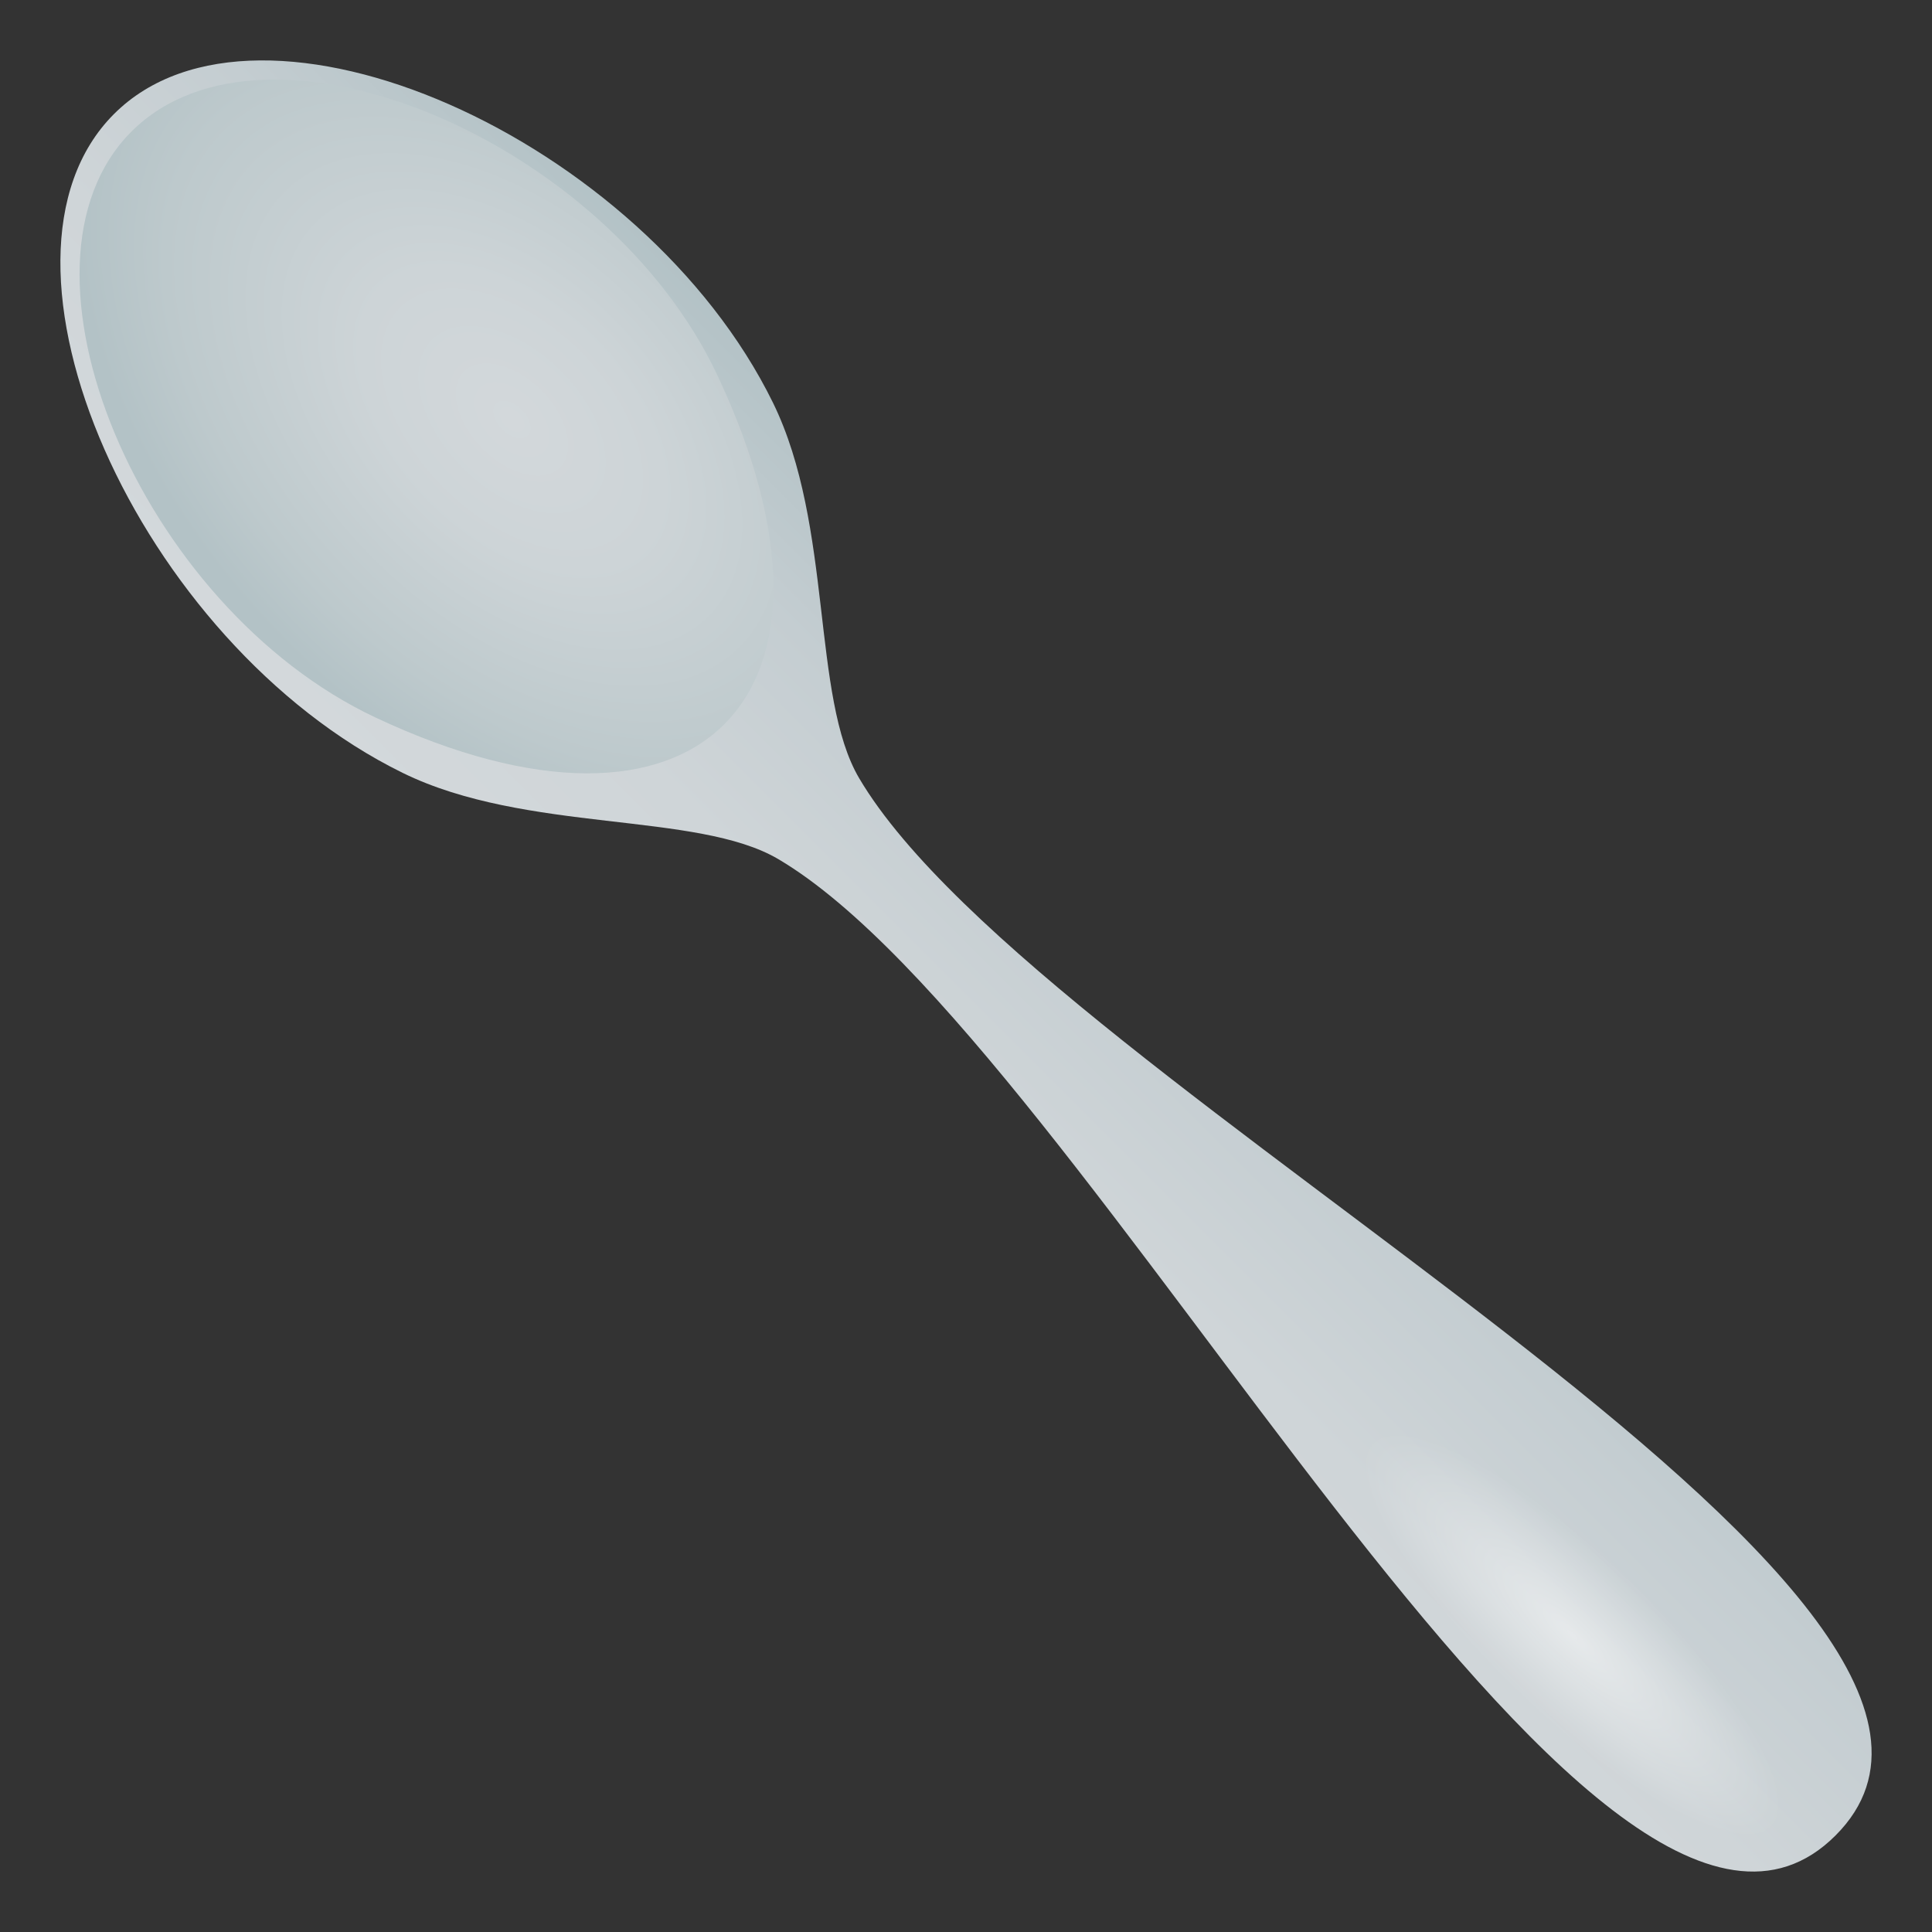 <?xml version="1.0" encoding="utf-8"?>
<!-- Generator: Adobe Illustrator 15.0.0, SVG Export Plug-In . SVG Version: 6.00 Build 0)  -->
<!DOCTYPE svg PUBLIC "-//W3C//DTD SVG 1.1//EN" "http://www.w3.org/Graphics/SVG/1.1/DTD/svg11.dtd">
<svg version="1.1" id="Layer_1" xmlns:x="http://ns.adobe.com/Extensibility/1.0/" xmlns:i="http://ns.adobe.com/AdobeIllustrator/10.0/" xmlns:graph="http://ns.adobe.com/Graphs/1.0/"
	 xmlns="http://www.w3.org/2000/svg" xmlns:xlink="http://www.w3.org/1999/xlink" xmlns:a="http://ns.adobe.com/AdobeSVGViewerExtensions/3.0/"
	 x="0px" y="0px" width="64px" height="64px" viewBox="0 0 64 64" enable-background="new 0 0 64 64" xml:space="preserve">
<rect x="0" y="0" width="64" height="64" fill="#333333" stroke="none"/>
<linearGradient id="SVGID_1_" gradientUnits="userSpaceOnUse" x1="127.608" y1="31.991" x2="146.889" y2="31.991" gradientTransform="matrix(0.707 -0.707 0.707 0.707 -87.379 106.717)">
	<stop  offset="0" style="stop-color:#D3D8DB"/>
	<stop  offset="0.358" style="stop-color:#CFD5D8"/>
	<stop  offset="0.702" style="stop-color:#C4CDD1"/>
	<stop  offset="1" style="stop-color:#B3C2C6"/>
	<a:midPointStop  offset="0" style="stop-color:#D3D8DB"/>
	<a:midPointStop  offset="0.5" style="stop-color:#D3D8DB"/>
	<a:midPointStop  offset="0.358" style="stop-color:#CFD5D8"/>
	<a:midPointStop  offset="0.5" style="stop-color:#CFD5D8"/>
	<a:midPointStop  offset="0.702" style="stop-color:#C4CDD1"/>
	<a:midPointStop  offset="0.5" style="stop-color:#C4CDD1"/>
	<a:midPointStop  offset="1" style="stop-color:#B3C2C6"/>
</linearGradient>
<path fill="url(#SVGID_1_)" d="M3.776,3.777c-4.828,4.825,0.797,17.522,9.562,21.825c4.093,2.009,9.747,1.266,12.447,2.859
	c10.31,6.092,27.054,40.306,35.019,32.342c7.966-7.963-26.249-24.71-32.341-35.02c-1.595-2.698-0.853-8.354-2.858-12.444
	C21.301,4.572,8.601-1.051,3.776,3.777z"/>
<radialGradient id="SVGID_2_" cx="17.248" cy="13.775" r="10.598" gradientTransform="matrix(0.707 -0.707 1.159 1.159 -11.198 10.127)" gradientUnits="userSpaceOnUse">
	<stop  offset="0" style="stop-color:#D3D8DB"/>
	<stop  offset="0.345" style="stop-color:#CDD4D7"/>
	<stop  offset="0.799" style="stop-color:#BDC9CC"/>
	<stop  offset="1" style="stop-color:#B3C2C6"/>
	<a:midPointStop  offset="0" style="stop-color:#D3D8DB"/>
	<a:midPointStop  offset="0.648" style="stop-color:#D3D8DB"/>
	<a:midPointStop  offset="1" style="stop-color:#B3C2C6"/>
</radialGradient>
<path fill="url(#SVGID_2_)" d="M23.767,12.437C20.107,4.65,8.817-0.104,4.356,4.357c-4.462,4.459,0.294,15.749,8.08,19.41
	C23.117,28.79,28.795,23.12,23.767,12.437z"/>
<radialGradient id="SVGID_3_" cx="461.867" cy="-27.832" r="7.692" gradientTransform="matrix(0.876 0.835 -0.225 0.26 -358.78 -324.268)" gradientUnits="userSpaceOnUse">
	<stop  offset="0" style="stop-color:#FFFFFF"/>
	<stop  offset="1" style="stop-color:#FFFFFF;stop-opacity:0"/>
	<a:midPointStop  offset="0" style="stop-color:#FFFFFF"/>
	<a:midPointStop  offset="0.5" style="stop-color:#FFFFFF"/>
	<a:midPointStop  offset="1" style="stop-color:#FFFFFF;stop-opacity:0"/>
</radialGradient>
<path opacity="0.5" fill="url(#SVGID_3_)" d="M58.927,60.893C56.3,63.93,42.34,50.616,44.97,47.581
	C47.596,44.545,61.557,57.86,58.927,60.893z"/>
</svg>
